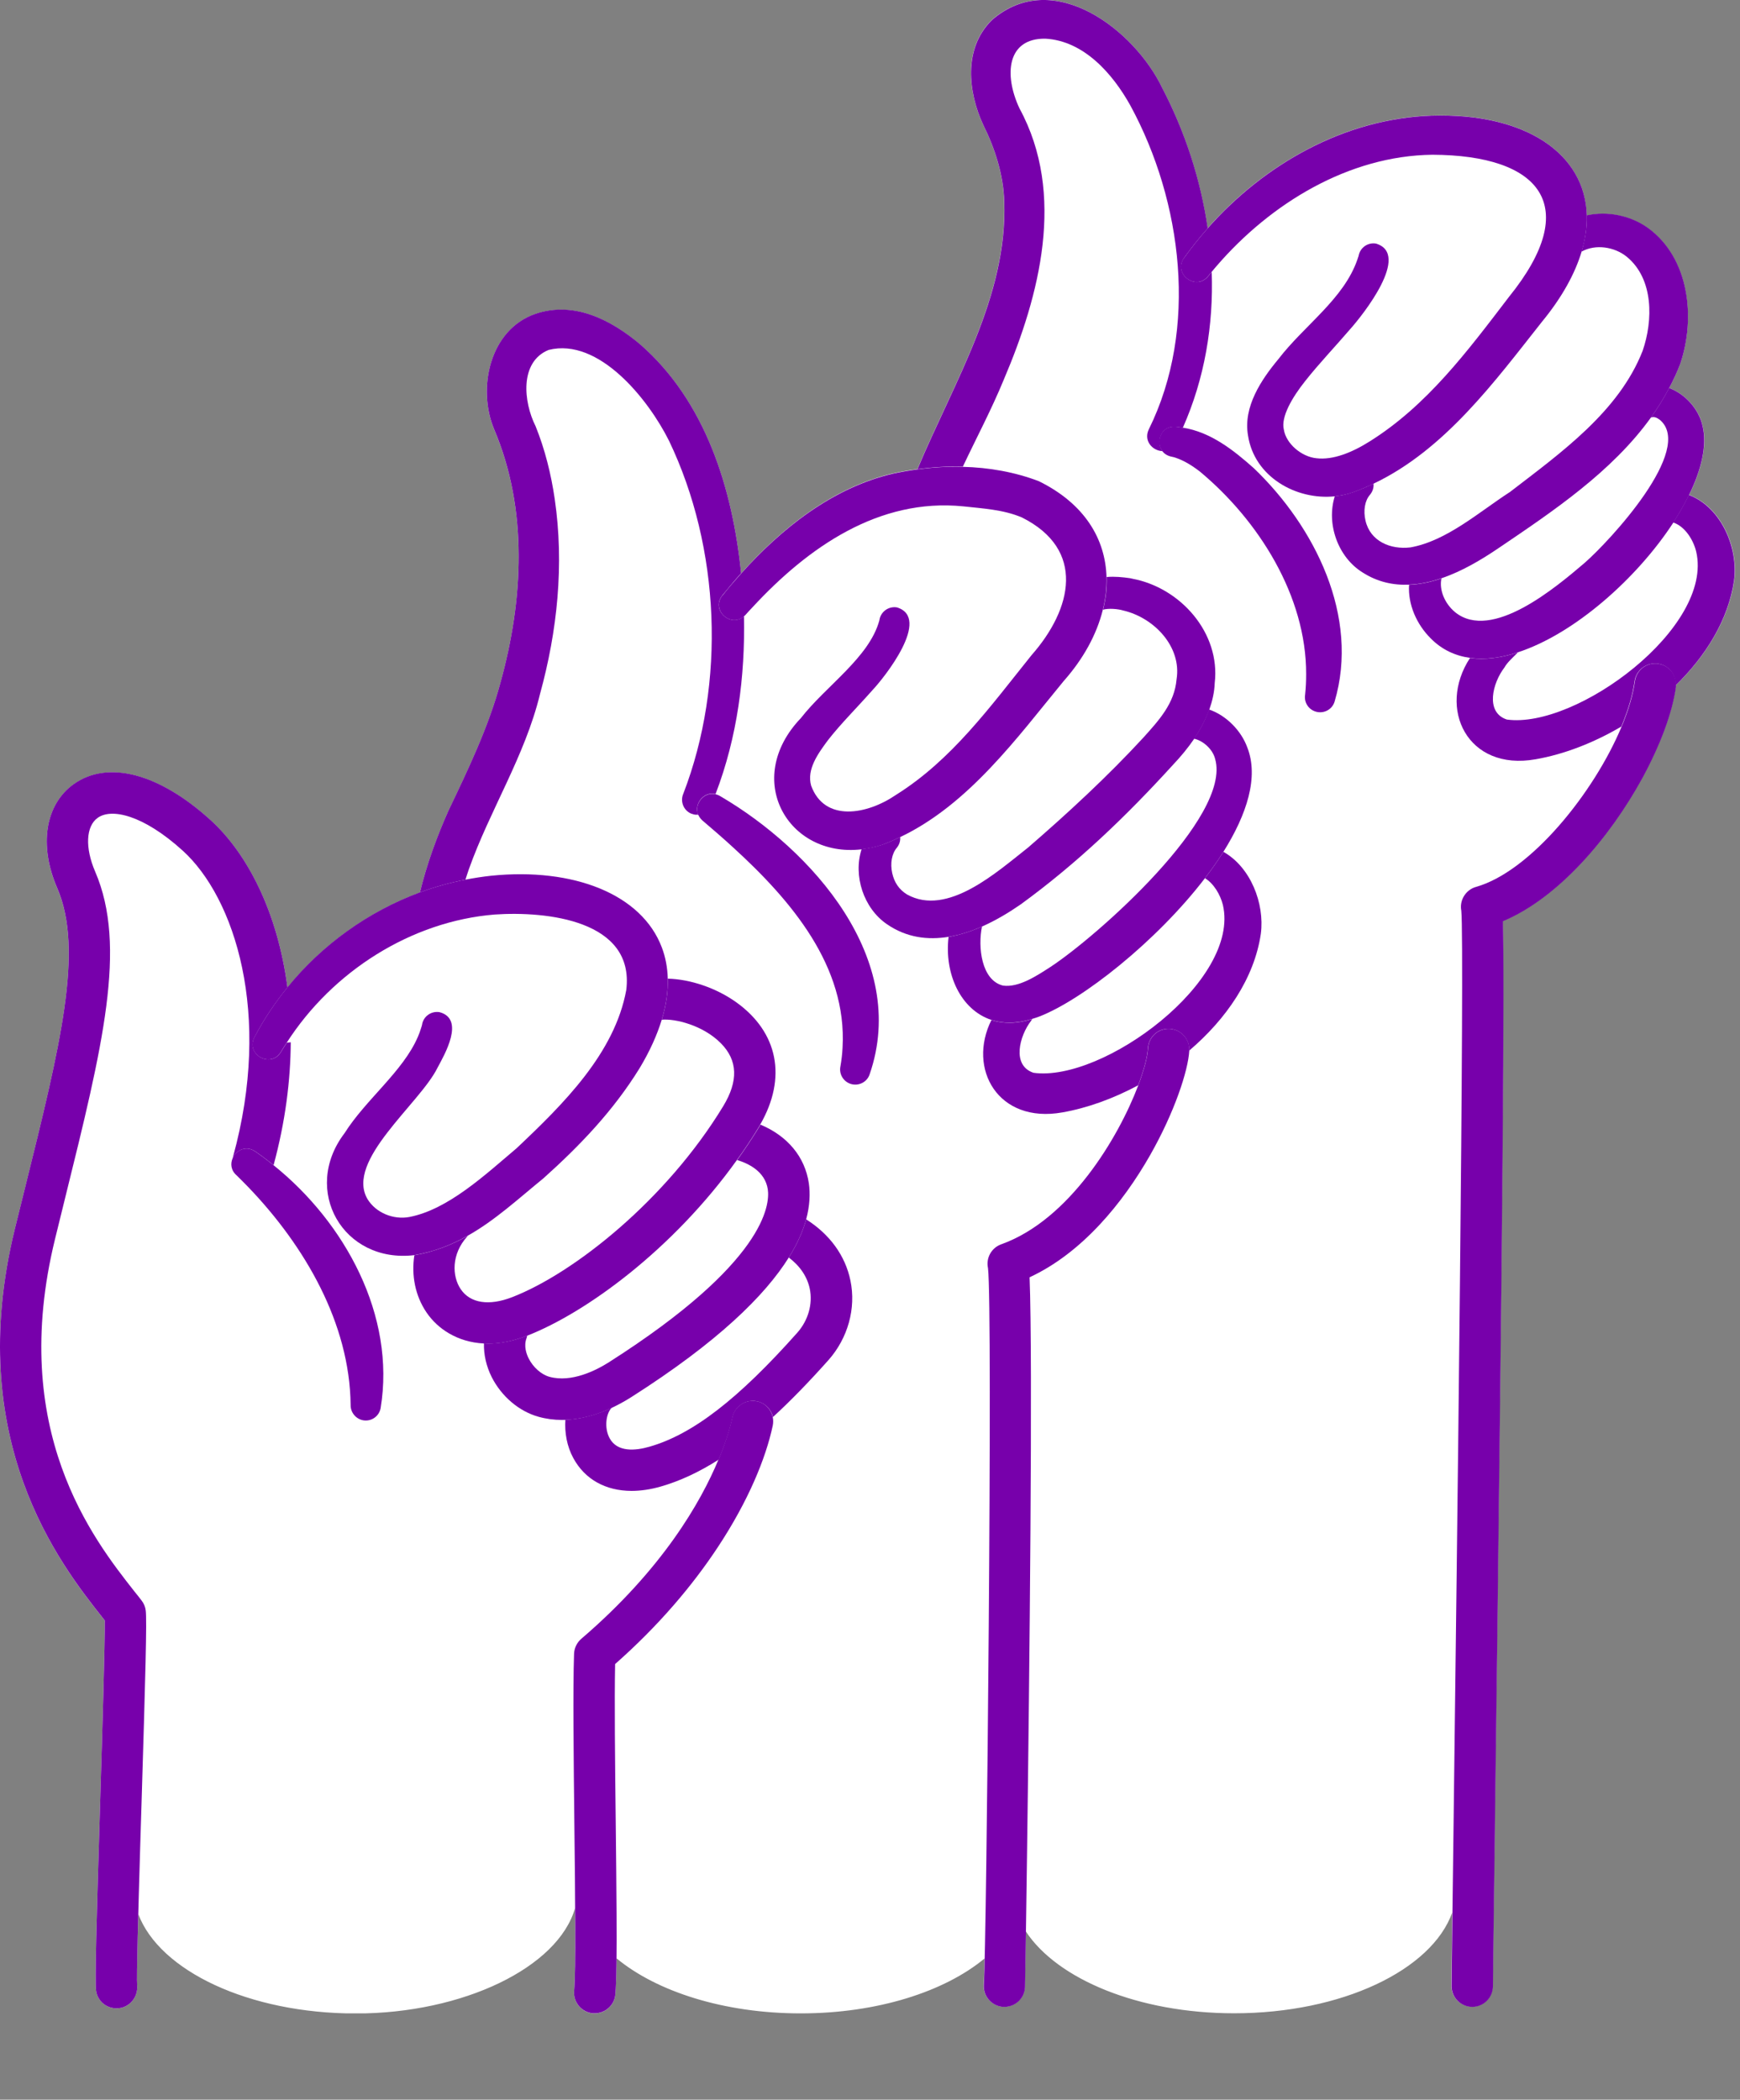 <svg width="121" height="146" viewBox="0 0 121 146" fill="none" xmlns="http://www.w3.org/2000/svg">
<rect x="0" y="0" width="121" height="146" fill="#808080" stroke="none"/>
<g clip-path="url(#clip0_862_616)">
<path d="M117.465 34.417C118.328 32.648 118.724 30.965 118.407 29.634C118.156 28.455 117.199 27.397 116.077 26.98C116.357 26.441 116.623 25.887 116.839 25.311C117.911 22.132 117.487 17.96 114.588 15.86C113.38 14.997 111.776 14.673 110.337 14.99C110.236 10.688 106.1 7.833 99.534 8.034C93.463 8.25 87.917 11.415 83.975 15.867C83.486 12.465 82.393 9.135 80.811 6.099C78.905 2.115 73.251 -2.33 68.971 1.388C66.95 3.381 67.332 6.43 68.36 8.66C69.187 10.322 69.777 12.156 69.827 14.033C70.058 20.6 66.346 26.534 63.793 32.619C63.224 32.698 62.663 32.792 62.109 32.914C57.895 33.892 54.356 36.726 51.536 39.87C50.939 34 49.083 27.922 44.502 23.938C42.552 22.305 39.97 20.902 37.237 21.83C34.029 22.93 33.18 27.045 34.367 29.872C36.726 35.424 36.403 41.711 34.799 47.487C33.971 50.565 32.554 53.507 31.181 56.384C30.361 58.225 29.677 60.11 29.203 62.059C25.613 63.39 22.398 65.699 19.989 68.669C19.305 63.44 17.212 59.362 14.644 57.031C11.055 53.773 7.495 52.838 5.121 54.536C3.143 55.953 2.69 58.786 3.978 61.757C5.84 66.066 4.208 72.654 1.733 82.63L1.036 85.443C-2.575 100.152 4.186 108.755 7.078 112.423C7.15 112.516 7.222 112.603 7.286 112.689C7.301 114.307 7.121 120.27 6.97 125.154C6.704 133.857 6.596 137.741 6.682 138.41C6.776 139.137 7.387 139.648 8.099 139.648C8.149 139.648 8.207 139.648 8.257 139.64C9.034 139.561 9.602 138.849 9.538 138.072C9.509 137.691 9.545 135.684 9.617 133.095C11.098 137.044 17.306 140.007 24.743 140.007C32.18 140.007 38.834 136.814 39.999 132.649C40.013 135.361 39.999 137.569 39.927 138.439C39.855 139.23 40.438 139.928 41.229 140C41.272 140 41.315 140 41.358 140C42.092 140 42.725 139.439 42.79 138.691C42.833 138.173 42.862 137.296 42.876 136.173C45.66 138.482 50.349 140 55.679 140C61.009 140 65.684 138.49 68.468 136.181C68.446 137.116 68.425 137.749 68.41 138C68.353 138.792 68.95 139.482 69.741 139.54C69.777 139.54 69.813 139.54 69.842 139.54C70.59 139.54 71.223 138.964 71.273 138.202C71.273 138.13 71.302 136.677 71.338 134.303C73.524 137.626 79.178 139.993 85.824 139.993C93.319 139.993 99.562 136.986 100.986 132.994C100.95 135.871 100.929 137.691 100.929 138.094C100.929 138.885 101.576 139.532 102.367 139.532C103.159 139.532 103.806 138.885 103.806 138.094C103.806 137.468 103.864 133.081 103.943 127.01C103.943 126.974 103.943 126.938 103.943 126.902C104.511 82.702 104.612 68.173 104.496 64.044C108.352 62.433 111.927 58.233 114.185 54.111C115.437 51.817 116.285 49.544 116.53 47.76C116.53 47.724 116.53 47.688 116.53 47.659C118.645 45.602 120.205 43.078 120.601 40.351C120.903 38.05 119.688 35.259 117.458 34.41L117.465 34.417Z" fill="white"/>
<path d="M66.957 32.447C67.907 30.433 68.957 28.462 69.813 26.376C72.294 20.55 74.136 13.501 70.899 7.545C69.784 5.172 70.043 2.647 72.697 2.69C75.351 2.834 77.365 5.1 78.61 7.344C82.235 14.019 83.335 22.88 79.897 29.836C79.538 30.562 80.019 31.195 80.617 31.339C80.688 31.353 80.767 31.368 80.84 31.368C80.372 30.756 80.71 29.663 81.667 29.67C81.868 29.677 82.062 29.713 82.256 29.742C83.774 26.318 84.393 22.614 84.263 18.91C84.184 19.011 84.098 19.104 84.019 19.205C83.17 20.255 81.566 19.046 82.336 17.939C82.846 17.227 83.4 16.536 83.983 15.874C83.494 12.472 82.4 9.142 80.818 6.107C78.912 2.122 73.258 -2.323 68.979 1.395C66.957 3.388 67.339 6.438 68.367 8.667C69.194 10.329 69.784 12.163 69.835 14.04C70.065 20.607 66.353 26.541 63.8 32.626C64.843 32.483 65.9 32.418 66.957 32.447Z" fill="#7700AB"/>
<path d="M80.825 31.368C80.955 31.54 81.149 31.677 81.415 31.742C81.724 31.799 82.048 31.929 82.386 32.101C82.731 32.281 83.091 32.519 83.443 32.792C87.529 36.194 90.845 41.445 90.83 46.882C90.83 47.357 90.809 47.832 90.758 48.307C90.672 48.817 90.974 49.321 91.485 49.479C92.039 49.652 92.636 49.35 92.808 48.788C94.563 42.869 91.434 36.633 87.212 32.576C85.795 31.31 84.191 30.037 82.242 29.735C82.048 29.706 81.854 29.67 81.652 29.663C80.696 29.663 80.358 30.749 80.825 31.36V31.368Z" fill="#7700AB"/>
<path d="M116.372 36.338C117.17 36.611 117.753 37.525 117.954 38.359C119.184 43.631 109.618 50.702 104.784 50.033C103.252 49.522 103.806 47.465 104.619 46.415C104.799 46.077 105.194 45.732 105.554 45.365C104.389 45.746 103.259 45.897 102.224 45.753C99.922 49.27 102.051 53.644 106.791 52.795C108.747 52.457 110.819 51.658 112.747 50.522C113.214 49.4 113.538 48.328 113.667 47.379C113.775 46.595 114.494 46.041 115.286 46.149C116.041 46.249 116.566 46.918 116.516 47.666C118.63 45.609 120.191 43.085 120.587 40.359C120.889 38.057 119.673 35.266 117.444 34.417C117.134 35.05 116.767 35.698 116.35 36.338H116.372Z" fill="#7700AB"/>
<path d="M114.818 29.03C115.019 28.958 115.206 29.03 115.429 29.195C117.853 31.253 111.941 37.611 110.208 39.129C108.186 40.855 103.741 44.617 101.195 42.574C100.469 41.977 100.066 41.02 100.238 40.222C99.498 40.474 98.742 40.632 97.987 40.668C97.901 42.042 98.519 43.423 99.49 44.387C100.267 45.178 101.202 45.602 102.224 45.746C103.259 45.89 104.389 45.746 105.554 45.358C109.488 44.077 113.84 40.215 116.365 36.338C116.782 35.691 117.149 35.05 117.458 34.417C118.321 32.648 118.717 30.965 118.4 29.634C118.148 28.455 117.192 27.397 116.07 26.98C115.696 27.699 115.271 28.383 114.804 29.03H114.818Z" fill="#7700AB"/>
<path d="M109.985 17.493C110.956 16.96 112.279 17.155 113.142 17.867C114.998 19.406 114.962 22.276 114.228 24.398C112.574 28.62 108.546 31.483 105.014 34.202C102.856 35.597 100.612 37.611 98.081 38.064C96.7 38.23 95.29 37.64 94.959 36.208C94.793 35.511 94.909 34.806 95.275 34.396C95.477 34.144 95.541 33.871 95.513 33.626C95.081 33.835 94.635 34.029 94.175 34.194C93.736 34.36 93.283 34.461 92.823 34.504C92.218 36.41 93.031 38.747 94.765 39.812C95.8 40.474 96.901 40.704 97.994 40.654C98.749 40.625 99.505 40.459 100.246 40.208C101.67 39.726 103.029 38.913 104.187 38.129C107.992 35.554 112.099 32.806 114.818 29.016C115.286 28.368 115.71 27.685 116.084 26.966C116.365 26.426 116.631 25.872 116.846 25.297C117.918 22.118 117.494 17.946 114.595 15.846C113.387 14.982 111.783 14.659 110.344 14.975C110.366 15.767 110.243 16.601 109.985 17.478V17.493Z" fill="#7700AB"/>
<path d="M115.307 46.149C114.516 46.041 113.797 46.588 113.689 47.379C113.559 48.328 113.236 49.4 112.768 50.522C110.84 55.147 106.417 60.606 102.641 61.671C102.274 61.772 101.965 62.023 101.778 62.354C101.612 62.649 101.555 62.994 101.619 63.325C101.857 65.764 101.31 108.64 101.08 126.988C101.001 133.296 100.943 137.468 100.943 138.108C100.943 138.9 101.591 139.547 102.382 139.547C103.173 139.547 103.82 138.9 103.82 138.108C103.82 137.483 103.878 133.095 103.957 127.024C103.957 126.988 103.957 126.952 103.957 126.917C104.525 82.717 104.626 68.188 104.511 64.059C108.366 62.448 111.941 58.247 114.2 54.126C115.451 51.831 116.3 49.558 116.544 47.775C116.544 47.739 116.544 47.703 116.544 47.674C116.595 46.926 116.062 46.257 115.314 46.156L115.307 46.149Z" fill="#7700AB"/>
<path d="M82.328 17.939C81.559 19.047 83.163 20.255 84.011 19.205C84.091 19.104 84.177 19.011 84.256 18.91C84.371 18.773 84.479 18.637 84.601 18.5C88.37 14.127 93.794 10.832 99.605 10.76C107.107 10.789 110.078 14.285 104.935 20.643C102.044 24.427 99.239 28.196 95.239 30.699C93.995 31.483 92.679 32.001 91.542 31.864C90.492 31.756 89.428 30.843 89.277 29.864C89.068 29.001 89.838 27.656 90.773 26.484C91.722 25.283 92.837 24.117 93.923 22.851C94.786 21.88 98.124 17.68 95.692 16.939C95.117 16.838 94.578 17.22 94.477 17.795C94.455 17.874 94.419 17.953 94.398 18.032C93.456 20.787 90.701 22.621 88.903 24.966C87.723 26.383 86.435 28.282 86.788 30.289C87.227 33.151 90.125 34.791 92.823 34.511C93.283 34.461 93.743 34.367 94.175 34.202C94.635 34.036 95.074 33.842 95.513 33.633C100.469 31.281 103.95 26.52 107.215 22.391C108.625 20.679 109.524 19.032 109.985 17.5C110.251 16.622 110.366 15.788 110.344 14.997C110.243 10.696 106.108 7.84 99.541 8.042C93.47 8.257 87.924 11.422 83.983 15.874C83.4 16.536 82.846 17.227 82.336 17.939H82.328Z" fill="#7700AB"/>
<path d="M32.367 61.167C32.439 60.93 32.519 60.7 32.598 60.462C34.065 56.327 36.511 52.565 37.553 48.256C38.755 43.89 39.244 39.265 38.575 34.691C38.323 32.972 37.899 31.253 37.244 29.634C36.395 27.944 36.122 25.16 38.15 24.333C41.646 23.456 45.084 27.764 46.523 30.648C50.083 38.071 50.486 47.501 47.515 55.197C47.285 55.73 47.537 56.355 48.069 56.578C48.127 56.6 48.177 56.614 48.235 56.629C48.343 56.657 48.443 56.657 48.551 56.65C48.235 55.909 48.94 55.01 49.76 55.212C51.284 51.241 51.817 47.019 51.738 42.847C50.817 43.675 49.414 42.416 50.234 41.394C50.651 40.884 51.083 40.366 51.536 39.862C50.939 33.993 49.083 27.915 44.502 23.93C42.552 22.298 39.97 20.895 37.237 21.823C34.029 22.923 33.18 27.038 34.367 29.864C36.726 35.417 36.403 41.704 34.799 47.479C33.971 50.558 32.554 53.5 31.181 56.377C30.361 58.218 29.677 60.103 29.203 62.052C30.231 61.671 31.288 61.376 32.375 61.167H32.367Z" fill="#7700AB"/>
<path d="M48.558 56.658C48.616 56.794 48.709 56.924 48.839 57.046C49.529 57.636 50.242 58.247 50.939 58.887C55.046 62.628 58.909 67.188 58.592 72.841C58.571 73.273 58.52 73.719 58.441 74.165C58.34 74.675 58.635 75.193 59.146 75.366C59.7 75.546 60.297 75.251 60.477 74.697C63.239 66.684 56.47 59.096 50.09 55.363C49.983 55.298 49.867 55.255 49.76 55.226C48.947 55.025 48.235 55.924 48.551 56.665L48.558 56.658Z" fill="#7700AB"/>
<path d="M83.796 61.066C84.414 61.448 84.86 62.21 85.04 62.922C86.27 68.194 76.704 75.265 71.87 74.596C70.338 74.085 70.892 72.028 71.705 70.978C71.726 70.935 71.755 70.899 71.777 70.856C70.705 71.201 69.755 71.194 68.943 70.928C67.252 74.316 69.403 78.149 73.877 77.351C75.603 77.049 77.416 76.394 79.149 75.466C79.559 74.38 79.796 73.467 79.825 72.898C79.868 72.107 80.53 71.489 81.336 71.539C82.127 71.582 82.738 72.258 82.695 73.05C82.695 73.05 82.695 73.05 82.695 73.057C85.27 70.863 87.227 68.029 87.68 64.922C87.953 62.814 86.96 60.29 85.076 59.232C84.688 59.844 84.256 60.462 83.788 61.074L83.796 61.066Z" fill="#7700AB"/>
<path d="M83.033 51.364C83.681 51.508 84.335 52.105 84.501 52.773C85.659 56.809 76.315 65.088 73.057 67.231C72.079 67.864 70.842 68.684 69.748 68.533C68.238 68.159 67.993 65.835 68.288 64.426C67.533 64.757 66.756 65.016 65.965 65.145C65.656 67.72 66.806 70.216 68.943 70.921C69.748 71.187 70.705 71.187 71.777 70.849C71.928 70.799 72.079 70.763 72.237 70.698C75.236 69.554 80.422 65.469 83.796 61.06C84.263 60.448 84.695 59.837 85.083 59.218C86.716 56.614 87.543 54.025 86.738 51.975C86.313 50.803 85.277 49.745 84.076 49.335C83.825 50.047 83.465 50.731 83.033 51.356V51.364Z" fill="#7700AB"/>
<path d="M76.963 40.128C76.984 40.876 76.898 41.632 76.704 42.394C77.085 42.286 77.74 42.337 78.114 42.452C80.264 42.955 82.185 44.976 81.818 47.242C81.674 48.904 80.617 50.062 79.495 51.306C77.02 53.989 74.251 56.549 71.489 58.937C69.324 60.635 65.886 63.764 63.073 62.196C62.512 61.85 62.189 61.354 62.045 60.714C61.894 60.031 62.016 59.355 62.368 58.945C62.563 58.7 62.62 58.441 62.599 58.204C62.196 58.398 61.779 58.578 61.354 58.736C60.858 58.894 60.376 58.995 59.916 59.045C59.319 60.894 60.053 63.152 61.671 64.26C63.038 65.202 64.519 65.382 65.987 65.138C66.778 65.008 67.555 64.749 68.31 64.418C69.259 63.994 70.158 63.455 70.971 62.893C74.898 60.038 78.329 56.744 81.588 53.162C82.106 52.615 82.609 52.011 83.055 51.356C83.479 50.723 83.839 50.047 84.098 49.335C84.306 48.745 84.45 48.134 84.472 47.494C84.882 44.005 82.084 40.869 78.754 40.243C78.703 40.236 78.653 40.222 78.603 40.208C78.056 40.128 77.509 40.078 76.984 40.121L76.963 40.128Z" fill="#7700AB"/>
<path d="M81.343 71.539C80.537 71.496 79.876 72.107 79.833 72.898C79.804 73.46 79.566 74.373 79.156 75.466C77.775 79.12 74.359 84.831 69.626 86.522C68.943 86.766 68.554 87.478 68.705 88.176C69.043 90.88 68.605 135.332 68.418 138.007C68.36 138.799 68.957 139.489 69.748 139.547C69.784 139.547 69.82 139.547 69.849 139.547C70.597 139.547 71.23 138.971 71.28 138.209C71.288 138.094 71.345 134.44 71.417 129.139C71.59 116.508 71.827 94.534 71.597 88.816C75.244 87.126 78.078 83.659 79.976 80.329C81.674 77.344 82.623 74.459 82.703 73.057C82.703 73.057 82.703 73.057 82.703 73.05C82.746 72.258 82.134 71.582 81.343 71.539Z" fill="#7700AB"/>
<path d="M50.234 41.402C49.422 42.423 50.824 43.675 51.737 42.855C51.766 42.826 51.795 42.804 51.824 42.776C51.989 42.589 52.155 42.409 52.327 42.229C56.19 38.05 61.117 34.619 66.986 35.209C68.36 35.36 69.763 35.432 71.057 35.978C75.517 38.208 74.575 42.337 71.726 45.566C68.828 49.177 66.181 52.845 62.311 55.269C60.297 56.65 57.341 57.19 56.406 54.629C56.089 53.5 56.873 52.414 57.585 51.457C58.477 50.313 59.592 49.213 60.657 48.005C61.548 47.062 64.771 42.97 62.376 42.236C61.786 42.135 61.232 42.545 61.153 43.128C61.153 43.135 61.153 43.15 61.146 43.157C60.434 45.732 57.434 47.695 55.694 49.932C51.622 54.19 54.802 59.642 59.894 59.06C60.362 59.01 60.844 58.909 61.333 58.751C61.757 58.592 62.174 58.413 62.577 58.218C67.375 55.938 70.734 51.285 73.963 47.364C75.33 45.825 76.265 44.12 76.689 42.409C76.883 41.646 76.97 40.884 76.948 40.143C76.876 37.489 75.438 35.036 72.244 33.461C70.568 32.821 68.763 32.504 66.943 32.461C65.886 32.432 64.828 32.497 63.785 32.641C63.217 32.72 62.656 32.813 62.102 32.936C57.887 33.914 54.349 36.748 51.529 39.891C51.076 40.395 50.637 40.905 50.227 41.423L50.234 41.402Z" fill="#7700AB"/>
<path d="M7.286 112.689C7.301 114.307 7.121 120.27 6.97 125.154C6.704 133.857 6.596 137.741 6.682 138.41C6.776 139.137 7.387 139.647 8.099 139.647C8.149 139.647 8.207 139.647 8.257 139.64C9.034 139.561 9.602 138.849 9.538 138.072C9.487 137.475 9.617 132.879 9.753 128.283C9.782 127.262 9.818 126.233 9.847 125.248C10.113 116.544 10.221 112.66 10.135 111.991C10.106 111.74 10.005 111.495 9.847 111.294C9.696 111.092 9.523 110.876 9.336 110.646C6.488 107.021 0.554 99.476 3.834 86.126L4.524 83.321C7.135 72.776 8.861 65.806 6.617 60.606C5.905 58.952 5.97 57.449 6.797 56.866C7.739 56.19 9.933 56.636 12.71 59.153C16.313 62.426 18.946 70.482 16.205 80.437C16.198 80.465 16.198 80.494 16.191 80.523C16.428 79.991 17.076 79.638 17.716 80.041C18.162 80.343 18.601 80.674 19.025 81.019C19.845 77.991 20.204 75.128 20.219 72.474L19.945 72.503C19.809 72.719 19.665 72.934 19.535 73.15C18.838 74.308 17.076 73.33 17.694 72.129C18.334 70.899 19.111 69.741 19.989 68.662C19.305 63.433 17.212 59.355 14.644 57.024C11.055 53.766 7.495 52.831 5.121 54.528C3.143 55.945 2.69 58.779 3.978 61.75C5.84 66.058 4.208 72.647 1.733 82.623L1.036 85.436C-2.575 100.145 4.186 108.747 7.078 112.416C7.15 112.509 7.222 112.595 7.286 112.682V112.689Z" fill="#7700AB"/>
<path d="M17.709 80.041C17.068 79.638 16.421 79.991 16.184 80.523C16.011 80.904 16.047 81.379 16.457 81.731C16.738 82.005 17.018 82.292 17.299 82.58C21.197 86.651 24.319 92.003 24.383 97.692C24.369 98.196 24.729 98.656 25.239 98.757C25.815 98.865 26.361 98.491 26.469 97.915C27.527 91.478 23.995 85.011 19.018 81.019C18.593 80.674 18.154 80.343 17.709 80.041Z" fill="#7700AB"/>
<path d="M54.845 87.435C55.629 88.025 56.132 88.766 56.312 89.615C56.528 90.672 56.204 91.808 55.449 92.664C51.335 97.289 48.163 99.742 45.156 100.598C44.192 100.879 42.926 100.994 42.394 100.008C41.998 99.275 42.15 98.282 42.531 97.894C41.43 98.404 40.351 98.685 39.316 98.721C39.258 99.627 39.423 100.562 39.862 101.375C40.668 102.871 42.121 103.669 43.926 103.669C44.559 103.669 45.242 103.569 45.947 103.367C47.271 102.986 48.594 102.375 49.975 101.497C50.587 100.037 50.846 98.987 50.939 98.555C51.105 97.778 51.867 97.282 52.644 97.44C53.212 97.563 53.629 98.001 53.752 98.534C54.967 97.419 56.247 96.103 57.607 94.578C58.966 93.046 59.542 90.974 59.139 89.039C58.779 87.306 57.7 85.824 56.06 84.788C55.845 85.587 55.456 86.471 54.852 87.442L54.845 87.435Z" fill="#7700AB"/>
<path d="M51.248 80.66C52.004 80.883 53.198 81.429 53.392 82.695C53.55 83.767 53.226 87.788 42.358 94.714C41.466 95.283 39.747 96.16 38.208 95.736C37.64 95.578 37.072 95.074 36.762 94.455C36.618 94.168 36.403 93.6 36.618 93.046C36.64 92.988 36.647 92.93 36.661 92.873C35.662 93.261 34.755 93.427 33.935 93.427C33.835 93.427 33.748 93.412 33.655 93.412C33.633 94.189 33.813 94.995 34.194 95.757C34.878 97.102 36.086 98.131 37.438 98.512C37.971 98.663 38.524 98.735 39.086 98.735C39.157 98.735 39.236 98.728 39.316 98.728C40.351 98.692 41.43 98.419 42.531 97.901C42.984 97.685 43.444 97.44 43.905 97.145C49.961 93.29 53.212 90.061 54.852 87.442C55.456 86.471 55.845 85.587 56.06 84.788C56.319 83.832 56.348 82.99 56.247 82.278C55.974 80.437 54.766 78.991 52.881 78.2C52.838 78.272 52.802 78.344 52.759 78.415C52.284 79.192 51.781 79.94 51.256 80.674L51.248 80.66Z" fill="#7700AB"/>
<path d="M46.019 70.906C46.926 70.82 48.875 71.273 50.133 72.546C51.306 73.733 51.356 75.164 50.292 76.919C46.336 83.429 39.92 88.528 35.618 90.197C34.007 90.823 32.706 90.621 32.044 89.65C31.425 88.744 31.382 87.198 32.497 85.975C32.511 85.961 32.519 85.946 32.533 85.932C31.418 86.558 30.21 87.04 28.814 87.284C28.598 88.68 28.872 90.111 29.67 91.276C30.433 92.391 31.792 93.326 33.648 93.419C33.741 93.419 33.835 93.434 33.928 93.434C34.748 93.434 35.662 93.269 36.654 92.88C40.769 91.276 46.803 86.867 51.241 80.667C51.766 79.94 52.27 79.192 52.745 78.408C52.788 78.336 52.824 78.264 52.867 78.192C54.737 74.941 54.118 71.769 51.176 69.676C49.81 68.705 48.012 68.087 46.437 68.051C46.458 68.935 46.329 69.892 46.019 70.913V70.906Z" fill="#7700AB"/>
<path d="M52.63 97.441C51.853 97.275 51.09 97.779 50.925 98.555C50.831 98.987 50.572 100.037 49.961 101.497C48.731 104.453 46.07 109.114 40.423 113.955C40.121 114.214 39.934 114.595 39.92 114.998C39.834 117.444 39.891 122.212 39.941 126.823C39.999 131.822 40.056 136.986 39.927 138.432C39.855 139.223 40.438 139.921 41.229 139.993C41.272 139.993 41.315 139.993 41.358 139.993C42.092 139.993 42.725 139.432 42.79 138.684C42.876 137.756 42.891 135.677 42.876 133.052C42.869 131.167 42.84 129.002 42.819 126.78C42.768 122.572 42.725 118.235 42.775 115.71C45.818 113.027 48.163 110.236 49.903 107.604C52.032 104.389 53.255 101.404 53.737 99.131C53.78 98.922 53.773 98.721 53.737 98.527C53.615 97.994 53.198 97.548 52.63 97.433V97.441Z" fill="#7700AB"/>
<path d="M17.687 72.129C17.069 73.33 18.831 74.309 19.528 73.151C19.658 72.928 19.802 72.719 19.938 72.503C23.132 67.526 28.613 64.059 34.403 63.591C38.014 63.347 44.142 63.987 43.552 68.835C42.747 73.244 39.172 76.776 35.928 79.84C33.77 81.66 31.181 84.098 28.469 84.623C27.361 84.832 26.139 84.335 25.556 83.379C23.988 80.703 29.195 76.747 30.425 74.244C30.915 73.33 32.353 70.863 30.569 70.381C29.98 70.281 29.426 70.683 29.346 71.273C29.325 71.36 29.296 71.446 29.267 71.532C29.21 71.719 29.145 71.899 29.066 72.079C28.037 74.496 25.441 76.445 23.959 78.797C20.945 82.753 23.858 87.86 28.807 87.277C30.202 87.04 31.411 86.558 32.526 85.925C34.432 84.853 36.05 83.35 37.791 81.933C40.287 79.696 42.639 77.258 44.48 74.273C45.199 73.079 45.696 71.957 46.019 70.906C46.329 69.885 46.458 68.928 46.437 68.044C46.415 67.267 46.278 66.548 46.026 65.886C44.631 62.174 39.877 60.312 34.158 60.894C33.554 60.959 32.957 61.052 32.367 61.167C31.289 61.376 30.224 61.671 29.195 62.052C25.606 63.383 22.391 65.692 19.982 68.662C19.104 69.741 18.334 70.899 17.687 72.129Z" fill="#7700AB"/>
</g>
<defs>
<clipPath id="clip0_862_616">
<rect width="120.651" height="140" fill="white"/>
</clipPath>
</defs>
</svg>
